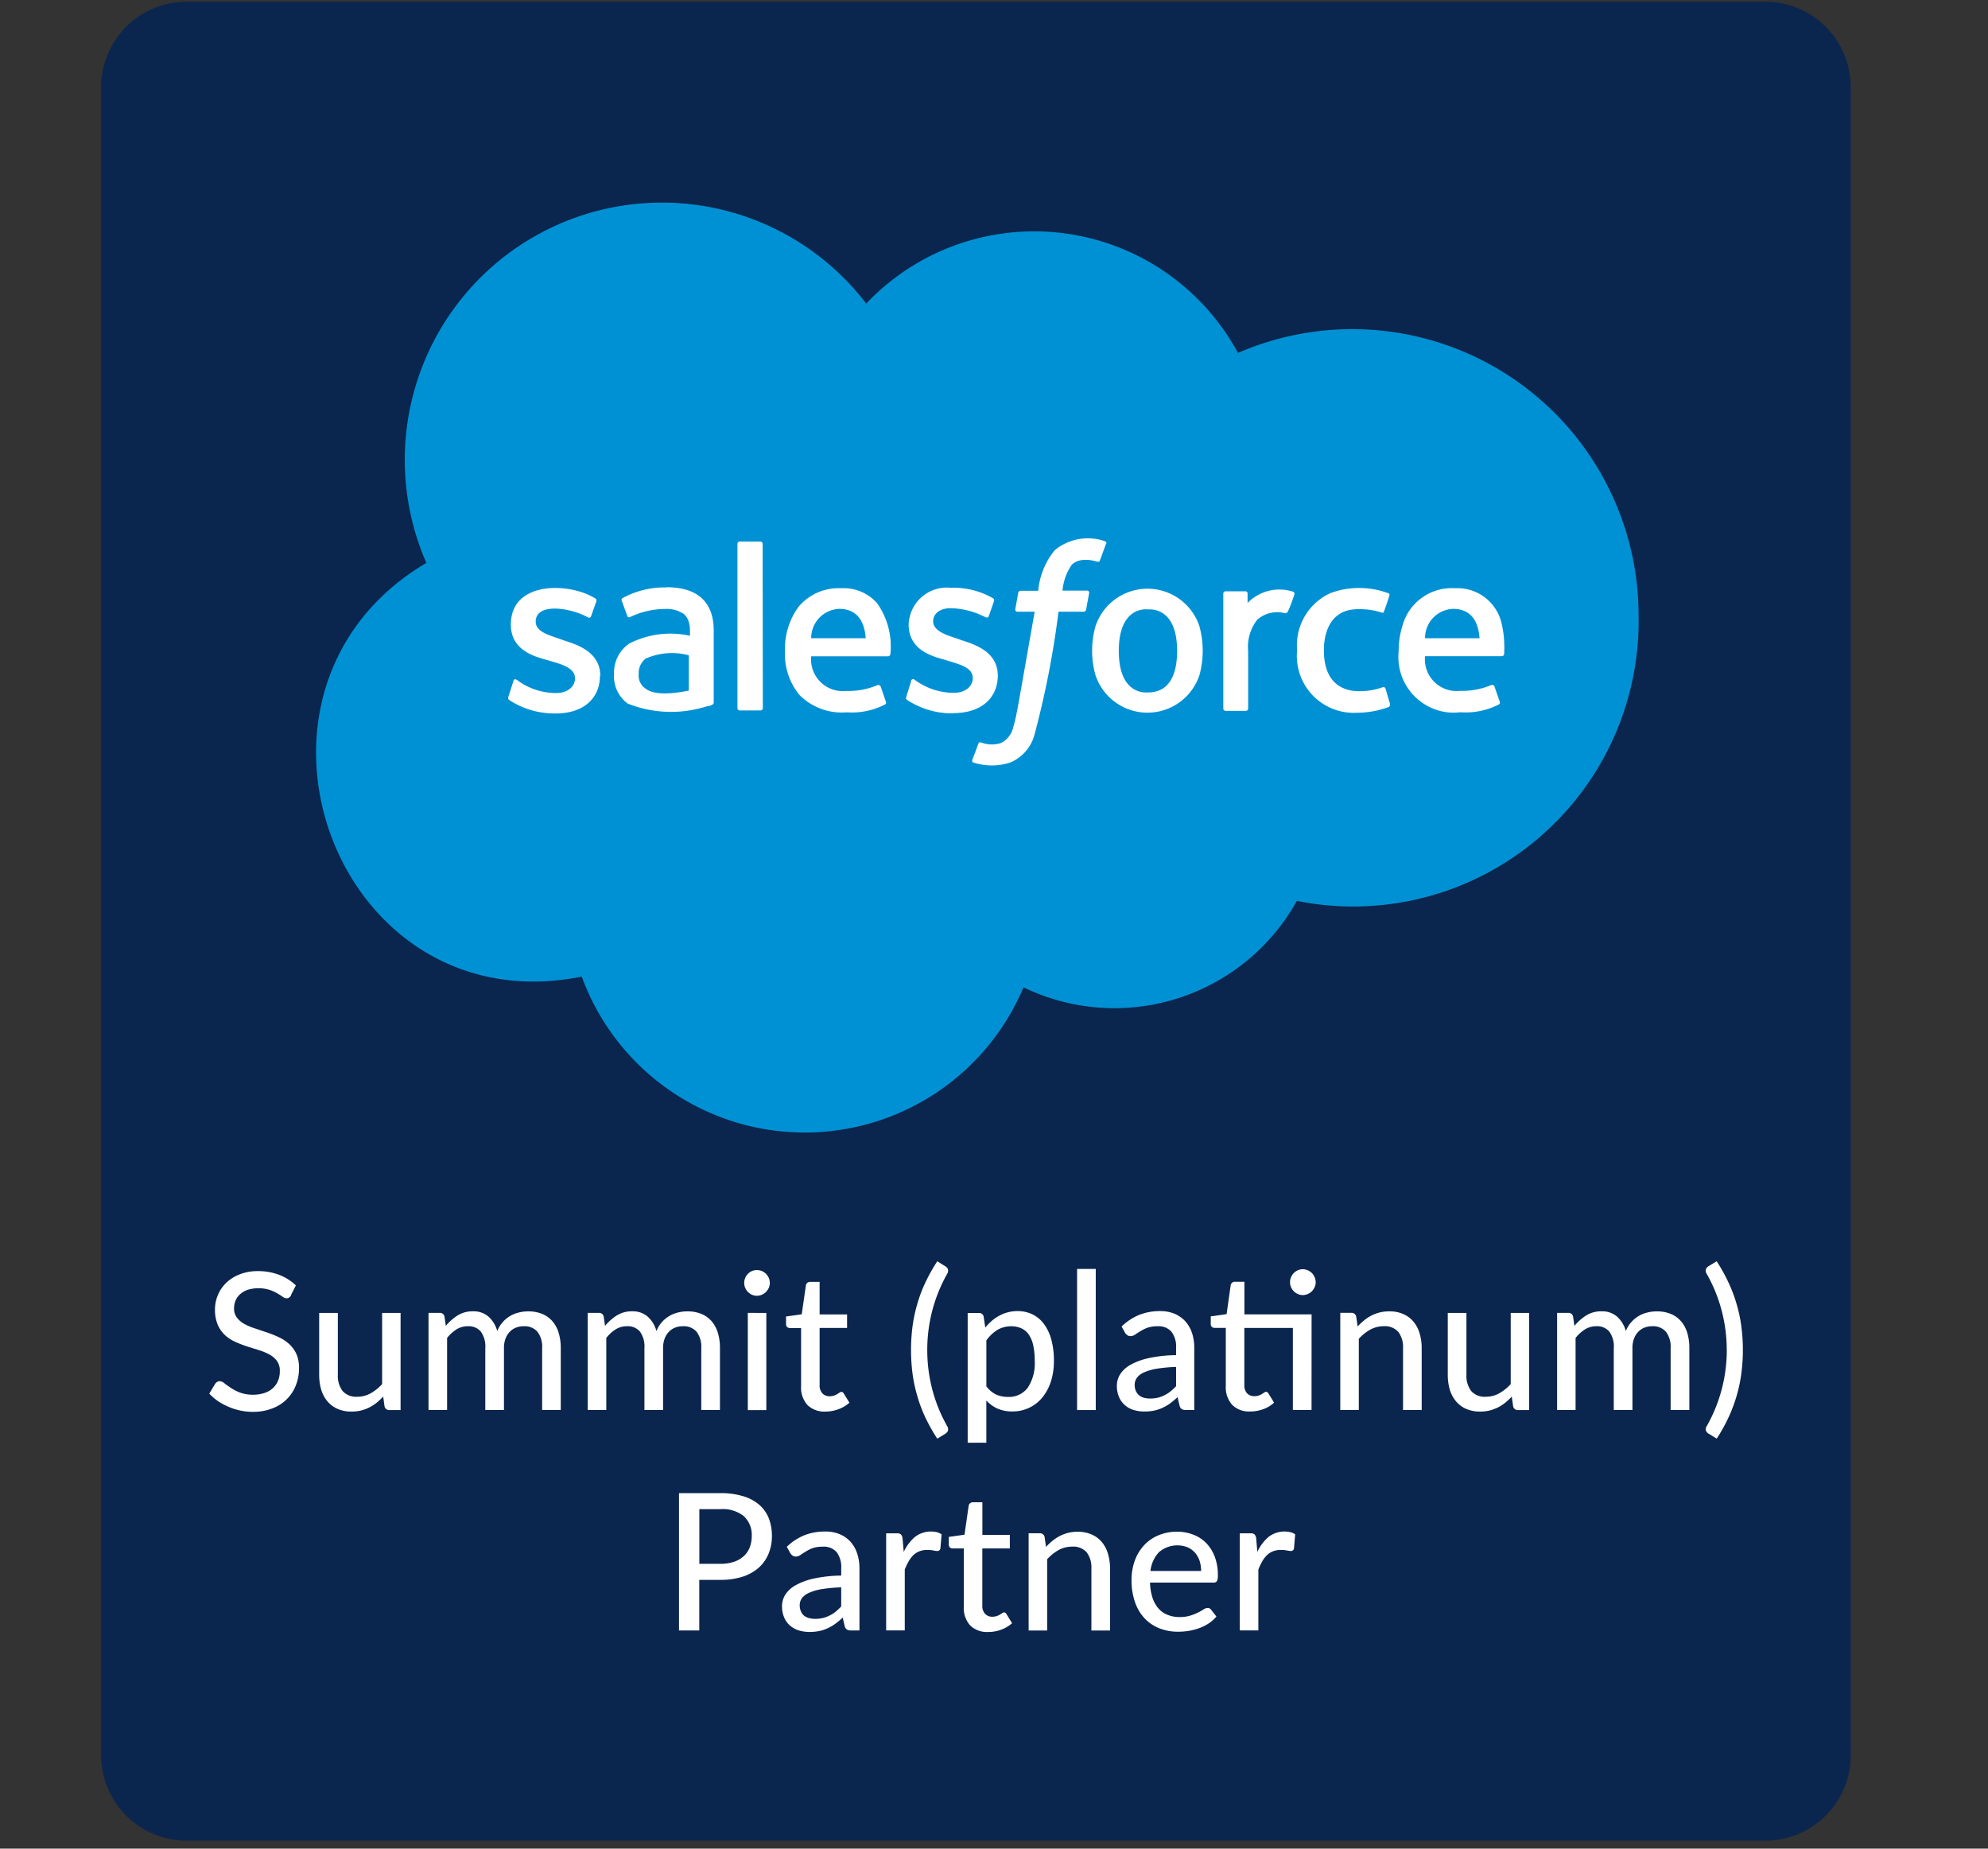 <svg xmlns="http://www.w3.org/2000/svg" xmlns:xlink="http://www.w3.org/1999/xlink" width="114" height="106" viewBox="0 0 114 106">
  <rect x="0" y="0" width="114" height="106" fill="#333333" stroke="none"/>
  <defs>
    <clipPath id="clip-path">
      <rect id="Rectangle_1379" data-name="Rectangle 1379" width="114" height="106" fill="#fff" stroke="#707070" stroke-width="1"/>
    </clipPath>
  </defs>
  <g id="Mask_Group_257" data-name="Mask Group 257" clip-path="url(#clip-path)">
    <g id="Group_7504" data-name="Group 7504" transform="translate(5.805 0.099)">
      <path id="Path_7279" data-name="Path 7279" d="M21.2,8.247h90.532a4.9,4.9,0,0,1,4.9,4.918v95.608a4.9,4.9,0,0,1-4.9,4.918H21.2a4.907,4.907,0,0,1-4.9-4.918V13.165a4.907,4.907,0,0,1,4.9-4.918" transform="translate(-16.308 -8.247)" fill="#0b264e"/>
      <rect id="Rectangle_1377" data-name="Rectangle 1377" width="57.134" height="15.801" transform="translate(23.332 28.861)" fill="#fff"/>
      <path id="Path_7280" data-name="Path 7280" d="M51.02,36.209H47.9a1.673,1.673,0,0,1,1.617-1.682c.8,0,1.42.456,1.509,1.682Zm16.193-1.655c-.058,0-1.674-.209-1.674,2.382s1.617,2.382,1.674,2.382c1.54,0,1.67-1.612,1.67-2.382,0-2.586-1.617-2.374-1.67-2.374v-.008ZM38.4,37.385a1.036,1.036,0,0,0-.389.866.893.893,0,0,0,.389.847c.558.441,1.786.255,2.483.116V37.188a3.756,3.756,0,0,0-2.483.193Zm56.949-2.351a16.374,16.374,0,0,1-19.6,16.238,11.969,11.969,0,0,1-15.673,4.956,13.616,13.616,0,0,1-25.334-.615c-14.18,2.842-21.181-16.469-8.91-23.722A14.746,14.746,0,0,1,51.055,17.022a13.27,13.27,0,0,1,18.821-.445,13.45,13.45,0,0,1,2.5,3.275A16.418,16.418,0,0,1,95.345,35.034ZM35.805,38.367c0-1.4-1.386-1.805-2.113-2.041-.627-.247-1.59-.418-1.59-1.063,0-1.125,2.021-.793,2.983-.255a.124.124,0,0,0,.192-.054c.027-.081.277-.785.308-.87a.135.135,0,0,0-.085-.166c-1.459-.909-4.823-1.017-4.823,1.512,0,1.481,1.363,1.836,2.121,2.041.558.186,1.559.36,1.559,1.036,0,.476-.42.847-1.089.847a3.734,3.734,0,0,1-2.248-.758c-.058-.027-.169-.085-.2.085l-.285.889c-.058.112.027.139.027.17a4.762,4.762,0,0,0,2.694.785c1.559,0,2.529-.847,2.529-2.157ZM39.6,33.3a4.967,4.967,0,0,0-2.525.615.119.119,0,0,0-.031.166v0l.308.847a.112.112,0,0,0,.139.081,4.676,4.676,0,0,1,2.005-.476,1.752,1.752,0,0,1,1.089.282c.423.336.362.986.362,1.256a5.154,5.154,0,0,0-3.483.448,2.015,2.015,0,0,0-.87,1.728,1.951,1.951,0,0,0,.781,1.709,6.732,6.732,0,0,0,4.515.166c.185-.035.42-.077.42-.22v-4.04c0-.549.038-2.575-2.7-2.575l0,0Zm5.516-2.5a.135.135,0,0,0-.127-.135H43.811a.133.133,0,0,0-.139.128v9.414a.136.136,0,0,0,.123.143h1.185a.134.134,0,0,0,.146-.12V40.2Zm6.6,3.445a2.546,2.546,0,0,0-2.09-.9,3,3,0,0,0-2.452,1.063,4.107,4.107,0,0,0-.777,2.548,3.679,3.679,0,0,0,.843,2.521,3.426,3.426,0,0,0,2.694.982,4.18,4.18,0,0,0,2.2-.448c.054-.027.085-.085.027-.224l-.277-.812a.152.152,0,0,0-.169-.081,4.271,4.271,0,0,1-1.809.34,1.822,1.822,0,0,1-2.005-1.62,2.338,2.338,0,0,1,0-.367h4.4a.141.141,0,0,0,.139-.112,4.305,4.305,0,0,0-.72-2.876v-.012Zm4.349,6.259c1.559,0,2.536-.847,2.536-2.153,0-1.4-1.389-1.805-2.121-2.041-.489-.2-1.586-.406-1.586-1.067,0-.445.389-.754,1.008-.754A4.512,4.512,0,0,1,57.883,35s.142.085.2-.054c.027-.085.277-.785.3-.87a.135.135,0,0,0-.081-.17,4.514,4.514,0,0,0-2.394-.588A2.191,2.191,0,0,0,53.5,35.27a.909.909,0,0,0-.012.147c0,1.485,1.359,1.836,2.117,2.041.724.24,1.559.39,1.559,1.036,0,.476-.416.847-1.085.847a3.758,3.758,0,0,1-2.252-.754.124.124,0,0,0-.169.008.132.132,0,0,0-.027.073l-.277.9c-.058.112.027.139.027.17a4.737,4.737,0,0,0,2.694.781l0-.012Zm7.775-6.885c0-.085-.027-.139-.139-.139H62.313A3.031,3.031,0,0,1,62.841,32c.493-.495,1.393-.193,1.424-.193.139.054.166,0,.192-.058l.339-.924c.081-.112,0-.139-.031-.17a2.981,2.981,0,0,0-2.9.51,4.285,4.285,0,0,0-.947,2.324H59.908a.149.149,0,0,0-.139.139l-.166.924c0,.081.027.139.139.139h.974c-1.008,5.7-1.035,5.973-1.224,6.6a1.343,1.343,0,0,1-.7.924,1.707,1.707,0,0,1-1.143-.027s-.112-.058-.169.085c-.027.085-.3.812-.335.893s0,.17.054.17a3.427,3.427,0,0,0,2.121,0A2.412,2.412,0,0,0,60.689,41.8a52.377,52.377,0,0,0,1.393-7.11h1.447a.149.149,0,0,0,.139-.139Zm6.324,1.906a3.14,3.14,0,0,0-5.962,0,5.16,5.16,0,0,0,0,2.8,3.14,3.14,0,0,0,5.962,0,5.284,5.284,0,0,0,0-2.791v-.008Zm5.381-1.979a2.549,2.549,0,0,0-2.621.642v-.534a.127.127,0,0,0-.123-.135H71.674a.133.133,0,0,0-.142.124v6.592a.134.134,0,0,0,.127.139h1.159a.135.135,0,0,0,.139-.124V36.932a2.515,2.515,0,0,1,.527-1.79,1.734,1.734,0,0,1,1.59-.363.191.191,0,0,0,.169-.112,9.532,9.532,0,0,0,.362-.955.137.137,0,0,0-.058-.166Zm5.546,6.429-.254-.866c-.054-.143-.166-.089-.166-.089a3.873,3.873,0,0,1-1.339.228c-.547,0-2.032-.135-2.032-2.351,0-.742.219-2.351,1.951-2.351a4.067,4.067,0,0,1,1.363.193s.112.058.142-.085c.108-.305.192-.53.3-.893.027-.112-.054-.139-.085-.139a4.769,4.769,0,0,0-3.291,0A3.283,3.283,0,0,0,75.765,36.9a3.264,3.264,0,0,0,2.925,3.572,2.755,2.755,0,0,0,.5.012,5.254,5.254,0,0,0,1.84-.336.161.161,0,0,0,.058-.17m6.382-4.705a2.6,2.6,0,0,0-2.648-1.929,2.93,2.93,0,0,0-3.033,2.211,4.676,4.676,0,0,0-.2,1.4,3.19,3.19,0,0,0,2.829,3.507,3.375,3.375,0,0,0,.712-.008,4.163,4.163,0,0,0,2.2-.445c.058-.031.085-.089.031-.224l-.281-.812a.145.145,0,0,0-.166-.085,4.288,4.288,0,0,1-1.813.34,1.818,1.818,0,0,1-2-1.616,1.709,1.709,0,0,1,0-.371h4.4a.148.148,0,0,0,.139-.112,6.09,6.09,0,0,0-.169-1.848v-.008Zm-2.752-.746a1.67,1.67,0,0,0-1.617,1.682h3.125c-.1-1.419-.9-1.682-1.516-1.682Z" transform="translate(-7.188 0.286)" fill="#0091d4"/>
      <path id="Path_7281" data-name="Path 7281" d="M22.611,28.445a.373.373,0,0,1-.115.135.244.244,0,0,1-.154.046.414.414,0,0,1-.223-.089c-.085-.062-.189-.128-.316-.2a2.244,2.244,0,0,0-.45-.2,2.163,2.163,0,0,0-1.228,0,1.284,1.284,0,0,0-.435.247,1.011,1.011,0,0,0-.266.367,1.121,1.121,0,0,0-.089.456.831.831,0,0,0,.162.526,1.426,1.426,0,0,0,.42.36,3.555,3.555,0,0,0,.6.255c.219.073.446.151.681.228a6.587,6.587,0,0,1,.681.271,2.4,2.4,0,0,1,.6.387,1.8,1.8,0,0,1,.423.568,1.911,1.911,0,0,1,.158.827,2.623,2.623,0,0,1-.177.974,2.237,2.237,0,0,1-.516.8,2.3,2.3,0,0,1-.831.534,3,3,0,0,1-1.12.2,3.476,3.476,0,0,1-.731-.077A3.419,3.419,0,0,1,19,34.839a3.645,3.645,0,0,1-.593-.321,3.281,3.281,0,0,1-.493-.425l.335-.561a.387.387,0,0,1,.115-.108.269.269,0,0,1,.158-.043.443.443,0,0,1,.262.12c.1.081.227.166.373.267a2.919,2.919,0,0,0,.527.267,2.153,2.153,0,0,0,.751.12,2.069,2.069,0,0,0,.647-.1,1.348,1.348,0,0,0,.477-.274,1.221,1.221,0,0,0,.3-.433,1.434,1.434,0,0,0,.1-.557.95.95,0,0,0-.158-.564,1.3,1.3,0,0,0-.42-.367,3.265,3.265,0,0,0-.6-.255c-.219-.07-.446-.139-.681-.213a6.543,6.543,0,0,1-.681-.263,2.114,2.114,0,0,1-.6-.387,1.781,1.781,0,0,1-.42-.6,2.22,2.22,0,0,1-.158-.885,2.13,2.13,0,0,1,.166-.816,2.057,2.057,0,0,1,.477-.7,2.3,2.3,0,0,1,.774-.487,2.765,2.765,0,0,1,1.047-.186,3.33,3.33,0,0,1,1.212.213,2.8,2.8,0,0,1,.962.607l-.281.553Z" transform="translate(-11.718 45.718)" fill="#fff"/>
      <path id="Path_7282" data-name="Path 7282" d="M24.224,27.694v5.571h-.639a.271.271,0,0,1-.281-.213l-.077-.561a4.031,4.031,0,0,1-.377.352,2.51,2.51,0,0,1-.42.271,2.476,2.476,0,0,1-.473.174,2.192,2.192,0,0,1-.539.062,1.947,1.947,0,0,1-.808-.155,1.563,1.563,0,0,1-.577-.429,1.871,1.871,0,0,1-.358-.665,3.029,3.029,0,0,1-.119-.862V27.694h1.07v3.545a1.436,1.436,0,0,0,.273.932,1.025,1.025,0,0,0,.835.329,1.556,1.556,0,0,0,.766-.193,2.644,2.644,0,0,0,.666-.534V27.694h1.058Z" transform="translate(-7.058 47.489)" fill="#fff"/>
      <path id="Path_7283" data-name="Path 7283" d="M21.184,33.33V27.759h.639a.261.261,0,0,1,.277.213l.077.534a2.811,2.811,0,0,1,.677-.6,1.6,1.6,0,0,1,.878-.236,1.3,1.3,0,0,1,.893.305,1.742,1.742,0,0,1,.5.827,1.723,1.723,0,0,1,.312-.51,1.757,1.757,0,0,1,.924-.553,2.1,2.1,0,0,1,.539-.066,2.077,2.077,0,0,1,.785.139,1.545,1.545,0,0,1,.589.41,1.771,1.771,0,0,1,.366.661,2.942,2.942,0,0,1,.127.9V33.33H27.7V29.785a1.42,1.42,0,0,0-.269-.943.973.973,0,0,0-.785-.317,1.192,1.192,0,0,0-.439.077.989.989,0,0,0-.362.24,1.127,1.127,0,0,0-.246.394,1.493,1.493,0,0,0-.089.549V33.33h-1.07V29.785a1.457,1.457,0,0,0-.258-.955.916.916,0,0,0-.751-.305,1.2,1.2,0,0,0-.639.178,2.164,2.164,0,0,0-.543.495V33.33Z" transform="translate(-2.416 47.421)" fill="#fff"/>
      <path id="Path_7284" data-name="Path 7284" d="M23.556,33.33V27.759h.639a.261.261,0,0,1,.277.213l.077.534a2.811,2.811,0,0,1,.677-.6,1.6,1.6,0,0,1,.878-.236,1.3,1.3,0,0,1,.893.305,1.742,1.742,0,0,1,.5.827,1.722,1.722,0,0,1,.312-.51,1.757,1.757,0,0,1,.924-.553,2.1,2.1,0,0,1,.539-.066,2.077,2.077,0,0,1,.785.139,1.545,1.545,0,0,1,.589.41,1.771,1.771,0,0,1,.366.661,2.942,2.942,0,0,1,.127.9V33.33H30.068V29.785a1.42,1.42,0,0,0-.269-.943.973.973,0,0,0-.785-.317,1.192,1.192,0,0,0-.439.077.989.989,0,0,0-.362.24,1.126,1.126,0,0,0-.246.394,1.493,1.493,0,0,0-.089.549V33.33h-1.07V29.785a1.457,1.457,0,0,0-.258-.955.916.916,0,0,0-.751-.305,1.2,1.2,0,0,0-.639.178,2.087,2.087,0,0,0-.539.495V33.33Z" transform="translate(4.341 47.421)" fill="#fff"/>
      <path id="Path_7285" data-name="Path 7285" d="M27.354,27.8a.7.7,0,0,1-.058.282.914.914,0,0,1-.162.236.737.737,0,0,1-.239.159.722.722,0,0,1-.285.058.685.685,0,0,1-.277-.058.746.746,0,0,1-.231-.159.7.7,0,0,1-.158-.236.712.712,0,0,1-.058-.282.764.764,0,0,1,.058-.29.747.747,0,0,1,.389-.394.753.753,0,0,1,.277-.054.793.793,0,0,1,.285.054.78.78,0,0,1,.239.159.914.914,0,0,1,.162.236.749.749,0,0,1,.058.29m-.2,1.72v5.571H26.092V29.516Z" transform="translate(10.985 45.664)" fill="#fff"/>
      <path id="Path_7286" data-name="Path 7286" d="M28.77,34.671a1.375,1.375,0,0,1-1.035-.379,1.491,1.491,0,0,1-.362-1.079V29.881H26.73a.227.227,0,0,1-.158-.058.223.223,0,0,1-.062-.174V29.22l.9-.128.239-1.662a.243.243,0,0,1,.085-.143.247.247,0,0,1,.162-.054h.539V29.1H30.01v.777H28.435v3.263a.667.667,0,0,0,.162.491.559.559,0,0,0,.412.162.8.8,0,0,0,.254-.039,1.191,1.191,0,0,0,.185-.085l.131-.085a.163.163,0,0,1,.1-.039.13.13,0,0,1,.085.023.269.269,0,0,1,.062.077l.319.518a1.939,1.939,0,0,1-.624.371A2.125,2.125,0,0,1,28.77,34.671Z" transform="translate(12.76 46.168)" fill="#fff"/>
      <path id="Path_7287" data-name="Path 7287" d="M29.3,32.016a8.939,8.939,0,0,0,.289,2.266,8.8,8.8,0,0,0,.847,2.088.355.355,0,0,1,.05.282.418.418,0,0,1-.139.158l-.473.29a10.246,10.246,0,0,1-.7-1.253,8.089,8.089,0,0,1-.462-1.253,8.524,8.524,0,0,1-.262-1.268,10.7,10.7,0,0,1,0-2.625,8.425,8.425,0,0,1,.262-1.268,8.048,8.048,0,0,1,.462-1.249,10.006,10.006,0,0,1,.7-1.256l.473.294a.368.368,0,0,1,.139.159.348.348,0,0,1-.05.278,8.823,8.823,0,0,0-.847,2.092A8.939,8.939,0,0,0,29.3,32.016Z" transform="translate(18.068 45.294)" fill="#fff"/>
      <path id="Path_7288" data-name="Path 7288" d="M30.229,28.606a3.185,3.185,0,0,1,.373-.383,2.3,2.3,0,0,1,.431-.294,2.052,2.052,0,0,1,.485-.193,2.135,2.135,0,0,1,.554-.07,1.943,1.943,0,0,1,.858.186,1.833,1.833,0,0,1,.658.549,2.631,2.631,0,0,1,.423.893,4.523,4.523,0,0,1,.15,1.226A3.8,3.8,0,0,1,34,31.668a2.865,2.865,0,0,1-.473.916,2.188,2.188,0,0,1-1.755.835,2.055,2.055,0,0,1-.854-.166,2.025,2.025,0,0,1-.631-.46v2.42H29.217V27.775h.639a.256.256,0,0,1,.277.213l.092.619Zm.054,3.363a1.519,1.519,0,0,0,.566.483,1.656,1.656,0,0,0,.677.135,1.345,1.345,0,0,0,1.135-.526,2.539,2.539,0,0,0,.4-1.543,4.1,4.1,0,0,0-.089-.909A1.739,1.739,0,0,0,32.712,29a1.045,1.045,0,0,0-.423-.348,1.352,1.352,0,0,0-.57-.116,1.548,1.548,0,0,0-.8.209,2.278,2.278,0,0,0-.631.6V31.97Z" transform="translate(20.469 47.412)" fill="#fff"/>
      <rect id="Rectangle_1378" data-name="Rectangle 1378" width="1.07" height="8.092" transform="translate(55.96 72.66)" fill="#fff"/>
      <path id="Path_7289" data-name="Path 7289" d="M31.71,28.548a3.177,3.177,0,0,1,1.008-.665,3.213,3.213,0,0,1,1.193-.217,2.111,2.111,0,0,1,.839.155,1.771,1.771,0,0,1,.616.437,1.931,1.931,0,0,1,.381.669,2.75,2.75,0,0,1,.127.858v3.553H35.4a.463.463,0,0,1-.242-.05.351.351,0,0,1-.127-.2l-.115-.487a5.324,5.324,0,0,1-.42.352,2.613,2.613,0,0,1-.435.255,2.169,2.169,0,0,1-.485.162,2.812,2.812,0,0,1-.566.054,2.118,2.118,0,0,1-.616-.089,1.391,1.391,0,0,1-.5-.278,1.283,1.283,0,0,1-.335-.464,1.634,1.634,0,0,1-.123-.653,1.235,1.235,0,0,1,.177-.634,1.65,1.65,0,0,1,.577-.545,3.772,3.772,0,0,1,1.051-.394,7.667,7.667,0,0,1,1.59-.174v-.406a1.406,1.406,0,0,0-.269-.943.97.97,0,0,0-.785-.309,1.717,1.717,0,0,0-.585.085,2.117,2.117,0,0,0-.408.2c-.115.07-.216.135-.3.193a.475.475,0,0,1-.266.089.292.292,0,0,1-.189-.062A.465.465,0,0,1,31.9,28.9l-.189-.344Zm3.122,2.32a8.625,8.625,0,0,0-1.1.1,3,3,0,0,0-.739.213,1.007,1.007,0,0,0-.408.309.672.672,0,0,0-.127.4.831.831,0,0,0,.069.36.707.707,0,0,0,.185.247.78.78,0,0,0,.277.139,1.363,1.363,0,0,0,.343.043,2.017,2.017,0,0,0,.45-.046,1.835,1.835,0,0,0,.385-.143,1.864,1.864,0,0,0,.346-.22,3.3,3.3,0,0,0,.319-.3Z" transform="translate(26.805 47.412)" fill="#fff"/>
      <path id="Path_7290" data-name="Path 7290" d="M38.619,35.118h-1.07V30.413H34.766v3.263a.662.662,0,0,0,.158.487.558.558,0,0,0,.412.162.7.7,0,0,0,.254-.039.915.915,0,0,0,.185-.085l.131-.085a.163.163,0,0,1,.1-.039.112.112,0,0,1,.085.027.273.273,0,0,1,.065.077l.316.514a1.806,1.806,0,0,1-.624.375,2.124,2.124,0,0,1-.747.131,1.36,1.36,0,0,1-1.032-.379,1.492,1.492,0,0,1-.366-1.079V30.409h-.643a.234.234,0,0,1-.158-.058.209.209,0,0,1-.062-.17v-.433l.908-.128.235-1.659a.266.266,0,0,1,.085-.147.245.245,0,0,1,.162-.05h.539v1.871h3.853Zm.239-7.326a.643.643,0,0,1-.062.282.817.817,0,0,1-.158.236.831.831,0,0,1-.239.159.722.722,0,0,1-.285.058.659.659,0,0,1-.277-.058.812.812,0,0,1-.235-.159.767.767,0,0,1-.158-.236.712.712,0,0,1-.058-.282.75.75,0,0,1,.058-.29.785.785,0,0,1,.158-.24.812.812,0,0,1,.235-.158.659.659,0,0,1,.277-.058.722.722,0,0,1,.285.058.831.831,0,0,1,.239.158.787.787,0,0,1,.219.53" transform="translate(30.785 45.632)" fill="#fff"/>
      <path id="Path_7291" data-name="Path 7291" d="M35.769,28.529a4.034,4.034,0,0,1,.377-.352,2.646,2.646,0,0,1,.416-.271,2.384,2.384,0,0,1,.473-.174,2.224,2.224,0,0,1,.543-.062,1.916,1.916,0,0,1,.8.155,1.545,1.545,0,0,1,.581.429,1.806,1.806,0,0,1,.354.665,2.915,2.915,0,0,1,.123.862v3.545H38.367V29.782a1.443,1.443,0,0,0-.269-.932,1.026,1.026,0,0,0-.835-.329,1.613,1.613,0,0,0-.77.193,2.562,2.562,0,0,0-.662.53v4.083H34.768V27.756H35.4a.265.265,0,0,1,.281.213l.081.561Z" transform="translate(36.284 47.423)" fill="#fff"/>
      <path id="Path_7292" data-name="Path 7292" d="M41.038,27.694v5.571H40.4a.271.271,0,0,1-.281-.213l-.077-.561a4.035,4.035,0,0,1-.377.352,2.51,2.51,0,0,1-.42.271,2.476,2.476,0,0,1-.473.174,2.192,2.192,0,0,1-.539.062,1.947,1.947,0,0,1-.808-.155,1.563,1.563,0,0,1-.577-.429,1.87,1.87,0,0,1-.358-.665,3.029,3.029,0,0,1-.119-.862V27.694h1.07v3.545a1.436,1.436,0,0,0,.273.932,1.026,1.026,0,0,0,.835.329,1.556,1.556,0,0,0,.766-.193,2.644,2.644,0,0,0,.666-.534V27.694h1.058Z" transform="translate(40.845 47.489)" fill="#fff"/>
      <path id="Path_7293" data-name="Path 7293" d="M38,33.33V27.759h.639a.261.261,0,0,1,.277.213l.077.534a2.811,2.811,0,0,1,.677-.6,1.6,1.6,0,0,1,.878-.236,1.3,1.3,0,0,1,.893.305,1.742,1.742,0,0,1,.5.827,1.722,1.722,0,0,1,.312-.51,1.757,1.757,0,0,1,.924-.553,2.1,2.1,0,0,1,.539-.066,2.077,2.077,0,0,1,.785.139,1.545,1.545,0,0,1,.589.41,1.771,1.771,0,0,1,.366.661,2.942,2.942,0,0,1,.127.9V33.33H44.51V29.785a1.42,1.42,0,0,0-.269-.943.973.973,0,0,0-.785-.317,1.192,1.192,0,0,0-.439.077.989.989,0,0,0-.362.24,1.126,1.126,0,0,0-.246.394,1.493,1.493,0,0,0-.089.549V33.33H41.25V29.785a1.457,1.457,0,0,0-.258-.955.916.916,0,0,0-.751-.305,1.2,1.2,0,0,0-.639.178,2.164,2.164,0,0,0-.543.495V33.33Z" transform="translate(45.486 47.421)" fill="#fff"/>
      <path id="Path_7294" data-name="Path 7294" d="M41.42,32.016a8.919,8.919,0,0,0-.293-2.266,8.77,8.77,0,0,0-.851-2.092.326.326,0,0,1-.05-.282.391.391,0,0,1,.139-.159l.477-.29a9.714,9.714,0,0,1,.693,1.253A8.347,8.347,0,0,1,42,29.433,7.974,7.974,0,0,1,42.26,30.7a10.216,10.216,0,0,1,0,2.625A8.063,8.063,0,0,1,42,34.594a8.461,8.461,0,0,1-.462,1.249,9.464,9.464,0,0,1-.693,1.253l-.477-.29a.368.368,0,0,1-.139-.159.319.319,0,0,1,.05-.278,8.832,8.832,0,0,0,1.143-4.353Z" transform="translate(51.794 45.294)" fill="#fff"/>
      <path id="Path_7295" data-name="Path 7295" d="M27.291,30.367a4.271,4.271,0,0,1,1.309.178,2.457,2.457,0,0,1,.924.495,1.987,1.987,0,0,1,.543.773,2.832,2.832,0,0,1,.177,1.009,2.642,2.642,0,0,1-.192,1.017,2.2,2.2,0,0,1-.562.8,2.61,2.61,0,0,1-.924.518,4.138,4.138,0,0,1-1.274.182H26.078v2.9H24.916V30.367Zm0,4.052a2.385,2.385,0,0,0,.777-.116,1.572,1.572,0,0,0,.562-.325,1.313,1.313,0,0,0,.343-.506,1.823,1.823,0,0,0,.115-.649,1.468,1.468,0,0,0-.446-1.129,1.93,1.93,0,0,0-1.351-.41H26.082v3.135Z" transform="translate(8.216 55.15)" fill="#fff"/>
      <path id="Path_7296" data-name="Path 7296" d="M26.72,31.817a3.177,3.177,0,0,1,1.008-.665,3.219,3.219,0,0,1,1.2-.216,2.1,2.1,0,0,1,.835.155,1.786,1.786,0,0,1,.62.437,1.987,1.987,0,0,1,.377.669,2.748,2.748,0,0,1,.131.858v3.553h-.477a.463.463,0,0,1-.242-.05.351.351,0,0,1-.127-.2l-.115-.487a4.708,4.708,0,0,1-.42.352,2.612,2.612,0,0,1-.435.255,2.072,2.072,0,0,1-.481.162,2.88,2.88,0,0,1-.57.054,2.137,2.137,0,0,1-.616-.089,1.391,1.391,0,0,1-.5-.278,1.283,1.283,0,0,1-.335-.464,1.634,1.634,0,0,1-.123-.653,1.235,1.235,0,0,1,.177-.634,1.65,1.65,0,0,1,.577-.545,3.82,3.82,0,0,1,1.051-.394,7.7,7.7,0,0,1,1.59-.174v-.406a1.428,1.428,0,0,0-.266-.943.983.983,0,0,0-.789-.309,1.732,1.732,0,0,0-.585.085,1.974,1.974,0,0,0-.4.2c-.119.07-.219.135-.3.193a.475.475,0,0,1-.266.089.292.292,0,0,1-.189-.062.465.465,0,0,1-.131-.143l-.189-.344Zm3.125,2.32a8.691,8.691,0,0,0-1.1.1A3,3,0,0,0,28,34.45a1.064,1.064,0,0,0-.408.309.672.672,0,0,0-.127.4.892.892,0,0,0,.069.36.707.707,0,0,0,.185.247A.8.8,0,0,0,28,35.9a1.31,1.31,0,0,0,.339.043,1.991,1.991,0,0,0,.45-.046,1.952,1.952,0,0,0,.389-.143,2,2,0,0,0,.346-.22,3.3,3.3,0,0,0,.319-.3Z" transform="translate(12.589 56.781)" fill="#fff"/>
      <path id="Path_7297" data-name="Path 7297" d="M29.008,32.107a2.533,2.533,0,0,1,.643-.862,1.5,1.5,0,0,1,1.251-.271.83.83,0,0,1,.277.124l-.069.808a.175.175,0,0,1-.181.147,1.373,1.373,0,0,1-.227-.031,1.786,1.786,0,0,0-.331-.031,1.251,1.251,0,0,0-.45.073,1.091,1.091,0,0,0-.354.22,1.634,1.634,0,0,0-.273.356,3.474,3.474,0,0,0-.227.479v3.487H28V31.04h.612a.33.33,0,0,1,.235.062.42.42,0,0,1,.092.22Z" transform="translate(17.011 56.781)" fill="#fff"/>
      <path id="Path_7298" data-name="Path 7298" d="M31.194,37.94a1.375,1.375,0,0,1-1.035-.379,1.491,1.491,0,0,1-.362-1.079V33.15h-.643A.227.227,0,0,1,29,33.092a.223.223,0,0,1-.062-.174v-.429l.9-.128.239-1.662a.243.243,0,0,1,.085-.143.247.247,0,0,1,.162-.054h.539v1.871h1.574v.777H30.859v3.263a.667.667,0,0,0,.162.491.559.559,0,0,0,.412.162.8.8,0,0,0,.254-.039,1.191,1.191,0,0,0,.185-.085L32,36.858a.163.163,0,0,1,.1-.039.13.13,0,0,1,.085.023.269.269,0,0,1,.062.077l.319.518a1.939,1.939,0,0,1-.624.371A2.125,2.125,0,0,1,31.194,37.94Z" transform="translate(19.666 55.537)" fill="#fff"/>
      <path id="Path_7299" data-name="Path 7299" d="M31.126,31.8a4.03,4.03,0,0,1,.377-.352,2.645,2.645,0,0,1,.416-.271A2.384,2.384,0,0,1,32.392,31a2.223,2.223,0,0,1,.543-.062,1.916,1.916,0,0,1,.8.155,1.546,1.546,0,0,1,.581.429,1.806,1.806,0,0,1,.354.665,2.915,2.915,0,0,1,.123.862V36.6H33.724V33.051a1.442,1.442,0,0,0-.269-.932,1.026,1.026,0,0,0-.835-.329,1.614,1.614,0,0,0-.77.193,2.563,2.563,0,0,0-.662.53V36.6H30.125V31.025h.635a.265.265,0,0,1,.281.213l.081.561Z" transform="translate(23.056 56.793)" fill="#fff"/>
      <path id="Path_7300" data-name="Path 7300" d="M36.524,35.8a2.022,2.022,0,0,1-.45.4,2.667,2.667,0,0,1-.547.271,3.467,3.467,0,0,1-.6.155,4.1,4.1,0,0,1-.608.046,2.9,2.9,0,0,1-1.062-.193,2.408,2.408,0,0,1-.847-.568,2.572,2.572,0,0,1-.554-.932,3.759,3.759,0,0,1-.2-1.284,3.21,3.21,0,0,1,.181-1.082,2.61,2.61,0,0,1,.516-.874,2.336,2.336,0,0,1,.82-.584,2.692,2.692,0,0,1,1.093-.217,2.533,2.533,0,0,1,.935.17,2.082,2.082,0,0,1,.739.483,2.279,2.279,0,0,1,.489.785,2.96,2.96,0,0,1,.177,1.063.708.708,0,0,1-.054.332.22.22,0,0,1-.2.085H32.717a3.019,3.019,0,0,0,.142.87,1.807,1.807,0,0,0,.346.619,1.349,1.349,0,0,0,.527.363,1.828,1.828,0,0,0,.681.124,2.061,2.061,0,0,0,.616-.085,2.759,2.759,0,0,0,.446-.178,3.1,3.1,0,0,0,.316-.178.439.439,0,0,1,.227-.081.236.236,0,0,1,.2.1l.308.394Zm-.878-2.61a1.9,1.9,0,0,0-.089-.588,1.377,1.377,0,0,0-.266-.464,1.229,1.229,0,0,0-.427-.309,1.618,1.618,0,0,0-1.636.282,1.9,1.9,0,0,0-.489,1.079Z" transform="translate(27.426 56.79)" fill="#fff"/>
      <path id="Path_7301" data-name="Path 7301" d="M34.276,32.107a2.533,2.533,0,0,1,.643-.862,1.5,1.5,0,0,1,1.251-.271.83.83,0,0,1,.277.124l-.069.808a.175.175,0,0,1-.181.147,1.373,1.373,0,0,1-.227-.031,1.785,1.785,0,0,0-.331-.031,1.251,1.251,0,0,0-.45.073,1.091,1.091,0,0,0-.354.22,1.635,1.635,0,0,0-.273.356,3.474,3.474,0,0,0-.227.479v3.487H33.271V31.04h.612a.33.33,0,0,1,.235.062.42.42,0,0,1,.092.22Z" transform="translate(32.019 56.781)" fill="#fff"/>
    </g>
  </g>
</svg>
